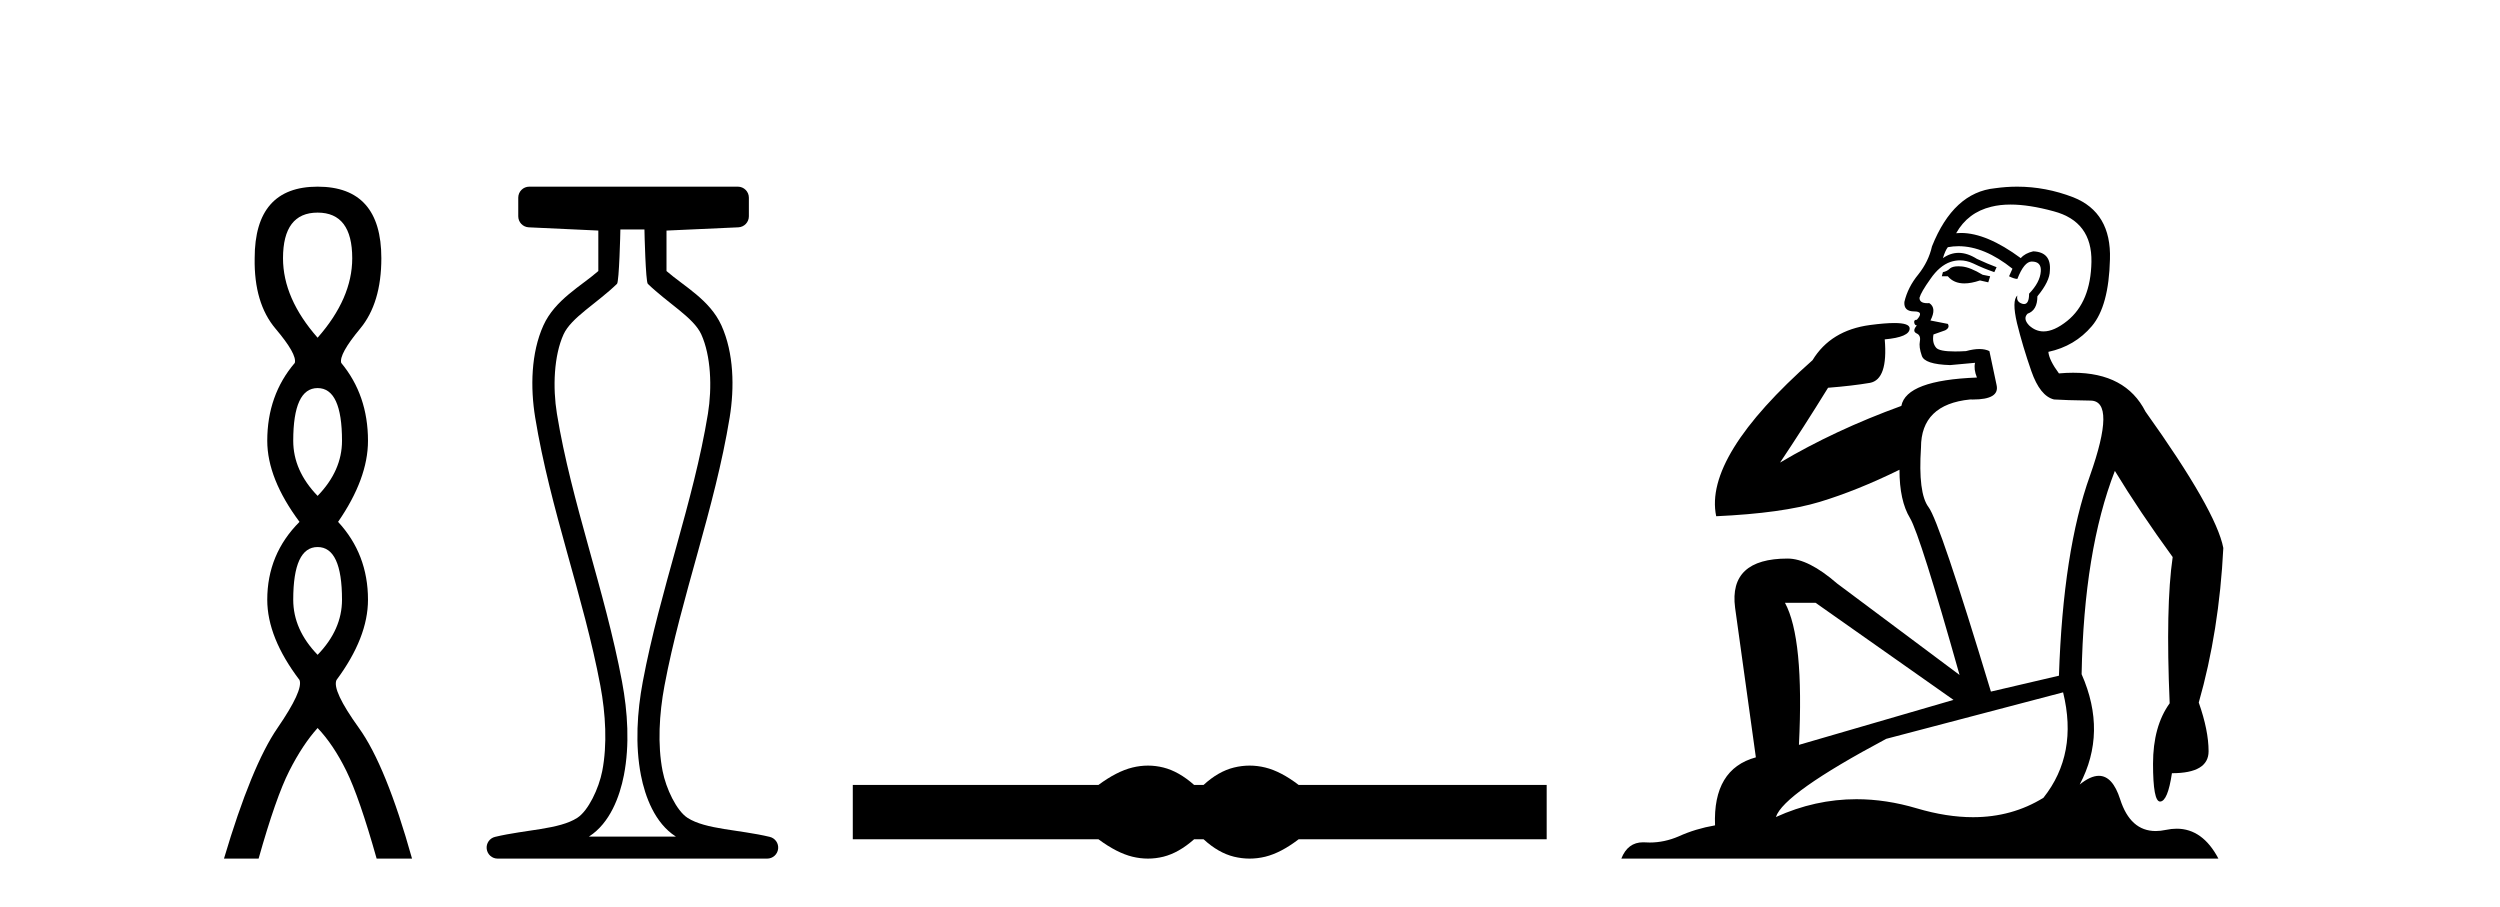 <?xml version='1.0' encoding='UTF-8' standalone='yes'?><svg xmlns='http://www.w3.org/2000/svg' xmlns:xlink='http://www.w3.org/1999/xlink' width='113.0' height='41.0' ><path d='M 14.356 9.61 Q 15.921 9.61 15.921 11.673 Q 15.921 13.487 14.356 15.265 Q 12.792 13.487 12.792 11.673 Q 12.792 9.61 14.356 9.61 ZM 14.356 17.541 Q 15.459 17.541 15.459 19.924 Q 15.459 21.276 14.356 22.414 Q 13.254 21.276 13.254 19.924 Q 13.254 17.541 14.356 17.541 ZM 14.356 24.726 Q 15.459 24.726 15.459 27.108 Q 15.459 28.46 14.356 29.598 Q 13.254 28.46 13.254 27.108 Q 13.254 24.726 14.356 24.726 ZM 14.356 8.437 Q 11.511 8.437 11.511 11.673 Q 11.476 13.7 12.454 14.856 Q 13.432 16.012 13.325 16.403 Q 12.08 17.862 12.08 19.924 Q 12.08 21.631 13.538 23.588 Q 12.08 25.046 12.08 27.108 Q 12.08 28.816 13.538 30.736 Q 13.716 31.198 12.543 32.906 Q 11.369 34.613 10.124 38.809 L 11.689 38.809 Q 12.471 36.035 13.076 34.844 Q 13.681 33.652 14.356 32.906 Q 15.068 33.652 15.655 34.844 Q 16.241 36.035 17.024 38.809 L 18.624 38.809 Q 17.451 34.613 16.224 32.906 Q 14.997 31.198 15.21 30.736 Q 16.633 28.816 16.633 27.108 Q 16.633 25.046 15.281 23.588 Q 16.633 21.631 16.633 19.924 Q 16.633 17.862 15.423 16.403 Q 15.317 16.012 16.277 14.856 Q 17.237 13.7 17.237 11.673 Q 17.237 8.437 14.356 8.437 Z' style='fill:#000000;stroke:none' /><path d='M 29.129 10.373 C 29.129 10.508 29.184 12.735 29.281 12.829 C 30.205 13.722 31.354 14.356 31.699 15.117 C 32.134 16.078 32.193 17.509 31.998 18.703 C 31.346 22.7 29.828 26.684 29.054 30.812 C 28.798 32.175 28.704 33.671 28.97 35.04 C 29.159 36.009 29.599 37.2 30.536 37.804 C 30.541 37.807 30.545 37.81 30.55 37.813 L 26.62 37.813 C 26.625 37.81 26.63 37.807 26.634 37.804 C 27.571 37.2 28.011 36.009 28.2 35.04 C 28.467 33.671 28.372 32.175 28.116 30.812 C 27.342 26.684 25.825 22.7 25.173 18.703 C 24.978 17.509 25.036 16.078 25.471 15.117 C 25.816 14.356 26.965 13.722 27.889 12.829 C 27.986 12.735 28.041 10.508 28.041 10.373 ZM 23.923 8.437 C 23.648 8.437 23.425 8.66 23.425 8.935 L 23.425 9.777 C 23.425 10.043 23.634 10.263 23.9 10.275 L 27.044 10.421 L 27.044 12.251 C 26.272 12.928 25.088 13.548 24.563 14.706 C 23.997 15.956 23.971 17.525 24.189 18.864 C 24.863 22.997 26.385 26.987 27.137 30.996 C 27.376 32.27 27.453 33.661 27.222 34.849 C 27.067 35.644 26.59 36.646 26.094 36.966 C 25.273 37.496 23.765 37.494 22.376 37.827 C 22.131 37.886 21.969 38.119 21.999 38.369 C 22.029 38.62 22.24 38.809 22.492 38.809 L 34.678 38.809 C 34.93 38.808 35.142 38.619 35.171 38.369 C 35.201 38.119 35.039 37.886 34.794 37.827 C 33.405 37.494 31.898 37.496 31.076 36.966 C 30.58 36.646 30.104 35.644 29.949 34.849 C 29.717 33.661 29.795 32.27 30.034 30.996 C 30.785 26.987 32.307 22.997 32.982 18.864 C 33.2 17.525 33.174 15.956 32.607 14.706 C 32.082 13.548 30.898 12.928 30.126 12.251 L 30.126 10.422 L 33.373 10.275 C 33.639 10.263 33.849 10.044 33.849 9.777 L 33.849 8.935 C 33.849 8.66 33.626 8.437 33.35 8.437 Z' style='fill:#000000;stroke:none' /><path d='M 51.889 34.605 C 51.655 34.605 51.421 34.634 51.185 34.692 C 50.713 34.808 50.202 35.07 49.65 35.479 L 38.546 35.479 L 38.546 37.935 L 49.65 37.935 C 50.202 38.344 50.713 38.607 51.185 38.723 C 51.421 38.78 51.655 38.809 51.889 38.809 C 52.122 38.809 52.355 38.78 52.586 38.723 C 53.049 38.607 53.512 38.344 53.974 37.935 L 54.401 37.935 C 54.846 38.344 55.304 38.607 55.776 38.723 C 56.012 38.78 56.248 38.809 56.483 38.809 C 56.719 38.809 56.955 38.78 57.191 38.723 C 57.662 38.607 58.165 38.344 58.699 37.935 L 69.91 37.935 L 69.91 35.479 L 58.699 35.479 C 58.165 35.07 57.662 34.808 57.191 34.692 C 56.955 34.634 56.719 34.605 56.483 34.605 C 56.248 34.605 56.012 34.634 55.776 34.692 C 55.304 34.808 54.846 35.07 54.401 35.479 L 53.974 35.479 C 53.512 35.07 53.049 34.808 52.586 34.692 C 52.355 34.634 52.122 34.605 51.889 34.605 Z' style='fill:#000000;stroke:none' /><path d='M 88.518 12.036 Q 88.264 12.036 88.145 12.129 Q 88.008 12.266 87.82 12.3 L 87.769 12.488 L 88.042 12.488 Q 88.312 12.81 88.79 12.81 Q 89.099 12.81 89.494 12.676 L 89.87 12.761 L 89.955 12.488 L 89.614 12.419 Q 89.05 12.078 88.674 12.044 Q 88.591 12.036 88.518 12.036 ZM 90.877 9.246 Q 91.716 9.246 92.825 9.55 Q 94.567 10.011 94.533 11.839 Q 94.499 13.649 93.44 14.503 Q 92.846 14.98 92.369 14.98 Q 92.008 14.98 91.715 14.708 Q 91.424 14.401 91.646 14.179 Q 92.09 14.025 92.09 13.393 Q 92.654 12.71 92.654 12.232 Q 92.722 11.395 91.902 11.36 Q 91.527 11.446 91.339 11.668 Q 89.796 10.53 88.637 10.53 Q 88.526 10.53 88.418 10.541 L 88.418 10.541 Q 88.947 9.601 90.006 9.345 Q 90.398 9.246 90.877 9.246 ZM 88.524 11.128 Q 89.691 11.128 90.963 12.146 L 90.809 12.488 Q 91.048 12.607 91.185 12.607 Q 91.492 11.822 91.834 11.822 Q 92.278 11.822 92.244 12.266 Q 92.21 12.761 91.715 13.274 Q 91.715 13.743 91.487 13.743 Q 91.457 13.743 91.424 13.735 Q 91.117 13.649 91.185 13.359 L 91.185 13.359 Q 90.929 13.581 91.168 14.606 Q 91.424 15.648 91.817 16.775 Q 92.21 17.902 92.842 18.056 Q 93.337 18.09 94.499 18.107 Q 95.66 18.124 94.465 21.506 Q 93.252 24.888 93.064 30.542 L 89.989 31.26 Q 87.666 23.573 87.171 22.924 Q 86.693 22.292 86.829 20.225 Q 86.829 18.278 89.05 18.056 Q 89.114 18.058 89.175 18.058 Q 90.392 18.058 90.246 17.407 Q 90.109 16.741 89.921 15.87 Q 89.733 15.776 89.468 15.776 Q 89.204 15.776 88.862 15.87 Q 88.589 15.886 88.369 15.886 Q 87.656 15.886 87.513 15.716 Q 87.325 15.494 87.393 15.118 L 87.923 14.93 Q 88.145 14.811 88.042 14.64 L 87.256 14.486 Q 87.547 13.923 87.205 13.701 Q 87.156 13.704 87.112 13.704 Q 86.761 13.704 86.761 13.461 Q 86.829 13.205 87.256 12.607 Q 87.666 12.01 88.162 11.839 Q 88.375 11.768 88.589 11.768 Q 88.888 11.768 89.187 11.907 Q 89.682 12.146 90.143 12.3 L 90.246 12.078 Q 89.836 11.924 89.357 11.702 Q 88.925 11.429 88.529 11.429 Q 88.159 11.429 87.82 11.668 Q 87.923 11.326 88.042 11.173 Q 88.281 11.128 88.524 11.128 ZM 82.064 27.246 L 88.298 31.635 L 81.312 33.668 Q 81.551 28.851 80.68 27.246 ZM 93.252 31.294 Q 93.935 34.078 92.364 36.059 Q 90.946 36.937 89.18 36.937 Q 87.99 36.937 86.642 36.538 Q 85.252 36.124 83.912 36.124 Q 82.042 36.124 80.27 36.93 Q 80.612 35.871 85.258 33.395 L 93.252 31.294 ZM 91.177 8.437 Q 90.68 8.437 90.177 8.508 Q 88.298 8.696 87.325 11.138 Q 87.171 11.822 86.71 12.402 Q 86.232 12.983 86.078 13.649 Q 86.044 14.076 86.522 14.076 Q 86.983 14.076 86.642 14.452 Q 86.505 14.452 86.522 14.572 Q 86.539 14.708 86.642 14.708 Q 86.419 14.965 86.624 15.067 Q 86.829 15.152 86.778 15.426 Q 86.727 15.682 86.864 16.075 Q 86.983 16.468 88.145 16.502 L 89.272 16.399 L 89.272 16.399 Q 89.204 16.69 89.357 17.065 Q 86.163 17.185 85.941 18.347 Q 82.935 19.44 80.458 20.909 Q 81.5 19.354 82.628 17.527 Q 83.721 17.441 84.523 17.305 Q 85.343 17.151 85.19 15.34 Q 86.317 15.238 86.317 14.845 Q 86.317 14.601 85.624 14.601 Q 85.202 14.601 84.523 14.691 Q 82.747 14.93 81.927 16.28 Q 77.008 20.635 77.572 23.334 Q 80.561 23.197 82.252 22.685 Q 83.943 22.173 85.856 21.233 Q 85.856 22.634 86.334 23.42 Q 86.795 24.205 88.572 30.508 L 83.037 26.374 Q 81.739 25.247 80.8 25.247 Q 78.135 25.247 78.426 27.468 L 79.365 34.232 Q 77.418 34.761 77.52 37.306 Q 76.632 37.46 75.881 37.802 Q 75.232 38.082 74.57 38.082 Q 74.465 38.082 74.36 38.075 Q 74.313 38.072 74.268 38.072 Q 73.573 38.072 73.284 38.809 L 100.272 38.809 Q 99.56 37.457 98.386 37.457 Q 98.151 37.457 97.898 37.511 Q 97.655 37.563 97.437 37.563 Q 96.29 37.563 95.831 36.128 Q 95.491 35.067 94.869 35.067 Q 94.489 35.067 94.003 35.461 Q 95.25 33.104 94.089 30.474 Q 94.191 24.888 95.592 21.284 Q 96.702 23.112 98.205 25.179 Q 97.881 27.399 98.069 31.789 Q 97.317 32.831 97.317 34.522 Q 97.317 36.23 97.635 36.23 Q 97.638 36.23 97.642 36.23 Q 97.983 36.213 98.171 34.949 Q 99.828 34.949 99.828 33.958 Q 99.828 33.019 99.384 31.755 Q 100.306 28.527 100.494 24.769 Q 100.17 23.078 96.975 18.603 Q 96.083 16.848 93.704 16.848 Q 93.396 16.848 93.064 16.878 Q 92.62 16.28 92.586 15.904 Q 93.781 15.648 94.55 14.742 Q 95.319 13.837 95.37 11.719 Q 95.438 9.601 93.713 8.918 Q 92.467 8.437 91.177 8.437 Z' style='fill:#000000;stroke:none' /></svg>